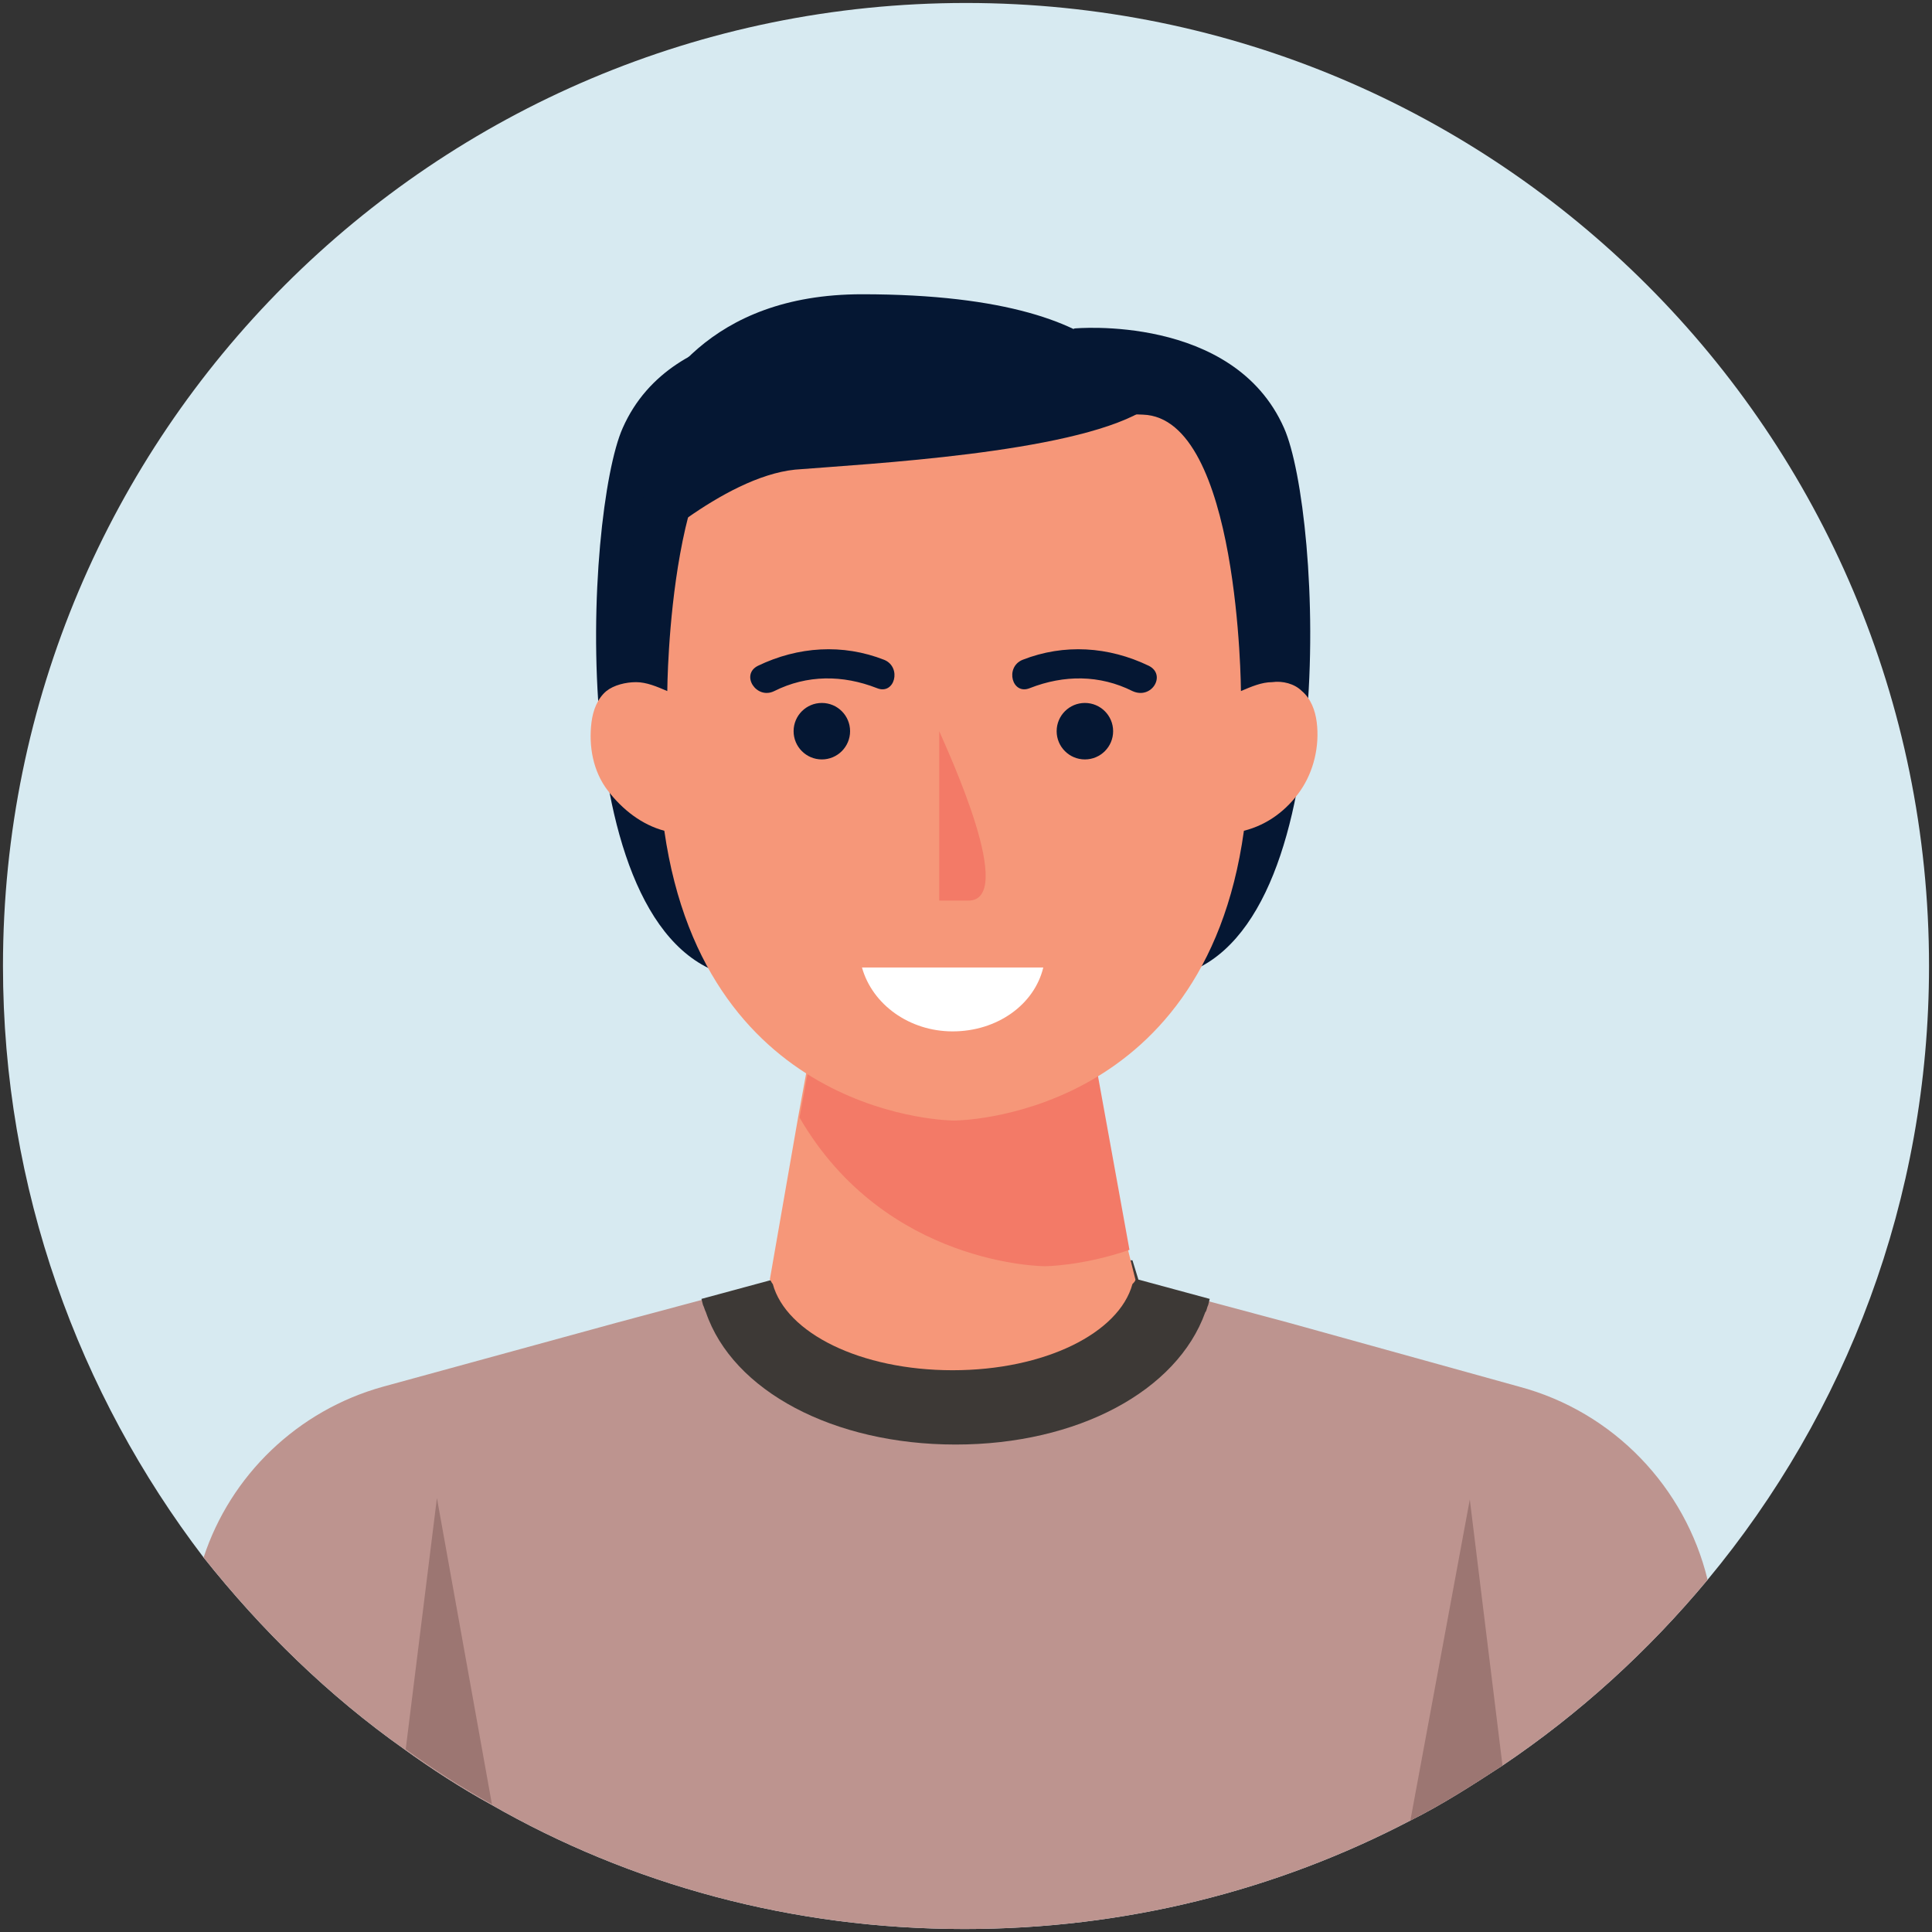 <svg xmlns:x="http://ns.adobe.com/Extensibility/1.0/" xmlns:i="http://ns.adobe.com/AdobeIllustrator/10.0/" xmlns:graph="http://ns.adobe.com/Graphs/1.0/" xmlns="http://www.w3.org/2000/svg" xmlns:xlink="http://www.w3.org/1999/xlink" id="Livello_1" x="0px" y="0px" viewBox="0 0 130 130" style="enable-background:new 0 0 130 130;" xml:space="preserve"><rect x="0" y="0" width="130" height="130" fill="#333333" stroke="none"/>  <style type="text/css">    .st0{fill:#D7EAF1;}	.st1{fill:#BD948F;}	.st2{fill:#3D3936;}	.st3{fill:#F69779;}	.st4{fill:#F37A67;}	.st5{fill:#051733;}	.st6{fill:#9C7672;}	.st7{fill:#FFFFFF;}  </style>    <g>    <path class="st0" d="M129.8,65c0,15.7-5.6,30.1-14.9,41.3c-4,4.8-8.6,9-13.8,12.5c-2,1.3-4,2.6-6.2,3.7c-9,4.7-19.2,7.3-30,7.3  c-11.6,0-22.5-3-31.9-8.4c-2-1.1-4-2.4-5.8-3.7c-5.1-3.6-9.6-8-13.5-12.9C5.3,93.8,0.2,80,0.2,65c0-35.8,29-64.8,64.8-64.8  C100.8,0.2,129.8,29.2,129.8,65z"></path>    <g>      <g>        <g>          <path class="st1" d="M114.9,106.3c-4,4.8-8.6,9-13.8,12.5c-2,1.3-4,2.6-6.2,3.7c-9,4.7-19.2,7.3-30,7.3c-11.6,0-22.5-3-31.9-8.4     c-2-1.1-4-2.4-5.8-3.7c-5.1-3.6-9.6-8-13.5-12.9c1.8-5.5,6.3-9.9,12.1-11.5L41.5,89l5.6-1.5l4.8-1.3l0.2-1.3h24l0.2,1.3l4.8,1.3     l5.6,1.5l15.5,4.3C108.6,95,113.4,100.1,114.9,106.3z"></path>          <path class="st2" d="M76.2,84.8h-24l-0.2,1.3l-4.8,1.3l0.1,0.4c0.1,0.2,0.1,0.3,0.2,0.5c1.8,5.3,8.6,8.9,16.8,8.9     s14.9-3.6,16.8-8.9c0.1-0.1,0.1-0.3,0.2-0.5l0.1-0.4l-4.8-1.3L76.2,84.8z"></path>          <path class="st3" d="M76.4,86.1c0,0.1-0.1,0.2-0.2,0.3c-0.9,3.3-5.9,5.8-12.1,5.8c-6.2,0-11.2-2.5-12.1-5.8     c-0.1-0.1-0.1-0.2-0.2-0.3l1.9-10.9l1.3-7.1l9,3.5l9-3.5l2.9,16L76.4,86.1z"></path>          <path class="st4" d="M76,84.1c-3.2,1.1-5.7,1.1-5.7,1.1s-10.7,0-16.5-10l1.3-7.1l9,3.5l9-3.5L76,84.1z"></path>        </g>        <g>          <path class="st5" d="M72.3,22.1c0,0,10.7-1,14.1,6.7c2.5,5.6,4.1,35.2-7.9,37L68.4,24.4L72.3,22.1z"></path>          <path class="st5" d="M56,22.1c0,0-10.7-1-14.1,6.7c-2.5,5.6-4.2,35.2,7.9,37l10.1-41.4L56,22.1z"></path>        </g>        <path class="st3" d="M88.6,48.6c-0.1-0.8-0.4-1.6-1-2.1c-0.5-0.5-1.3-0.7-2-0.6c-0.7,0-1.4,0.3-2.1,0.6c0,0-0.1-18.4-6.6-18.6    c-4.3-0.2-6.2,1.1-12.7,1.1c-6.5,0-8.4-1.3-12.7-1.1c-6.5,0.2-6.6,18.6-6.6,18.6c-0.7-0.3-1.4-0.6-2.1-0.6s-1.5,0.2-2,0.6    c-0.6,0.5-0.9,1.3-1,2.1c-0.2,1.6,0.1,3.3,1.1,4.6s2.3,2.3,3.8,2.7c2.8,19.5,19.5,19.5,19.5,19.5s16.8,0,19.5-19.5    c1.6-0.4,2.9-1.4,3.8-2.7C88.4,51.9,88.8,50.2,88.6,48.6z"></path>      </g>      <path class="st5" d="M76.8,27.7c0,0,0.8-7.9-18.8-7.9c-10.4,0-13.9,6.5-15.3,9.6l3.4-1c0,0-4.2,5.5-3.4,9.3c0,0,5.9-5.6,10.8-6.1   C58.5,31.2,71.9,30.5,76.8,27.7z"></path>      <g>        <path class="st6" d="M101.1,118.8c-2,1.3-4,2.6-6.2,3.7l4-21.6L101.1,118.8z"></path>        <path class="st6" d="M33.1,121.4c-2-1.1-4-2.4-5.8-3.7l2.1-16.9L33.1,121.4z"></path>      </g>      <g>        <path class="st4" d="M63.2,49.2v11.4h1.9C68.5,60.7,63.8,50.6,63.2,49.2z"></path>        <g>          <g>            <path class="st5" d="M77.3,44.8c-2.7-1.3-5.7-1.5-8.5-0.4c-1.2,0.5-0.7,2.4,0.5,1.9c2.3-0.9,4.7-0.9,6.9,0.2      C77.5,47.1,78.5,45.4,77.3,44.8z"></path>            <circle class="st5" cx="73" cy="49.2" r="1.9"></circle>          </g>          <g>            <path class="st5" d="M51,44.8c2.7-1.3,5.7-1.5,8.5-0.4c1.2,0.5,0.7,2.4-0.5,1.9c-2.3-0.9-4.7-0.9-6.9,0.2      C50.9,47.1,49.8,45.4,51,44.8z"></path>            <circle class="st5" cx="55.3" cy="49.2" r="1.9"></circle>          </g>        </g>        <path class="st7" d="M58,65.1c0.7,2.5,3.2,4.3,6.1,4.3c3,0,5.5-1.8,6.1-4.3H58z"></path>      </g>    </g>  </g></svg>